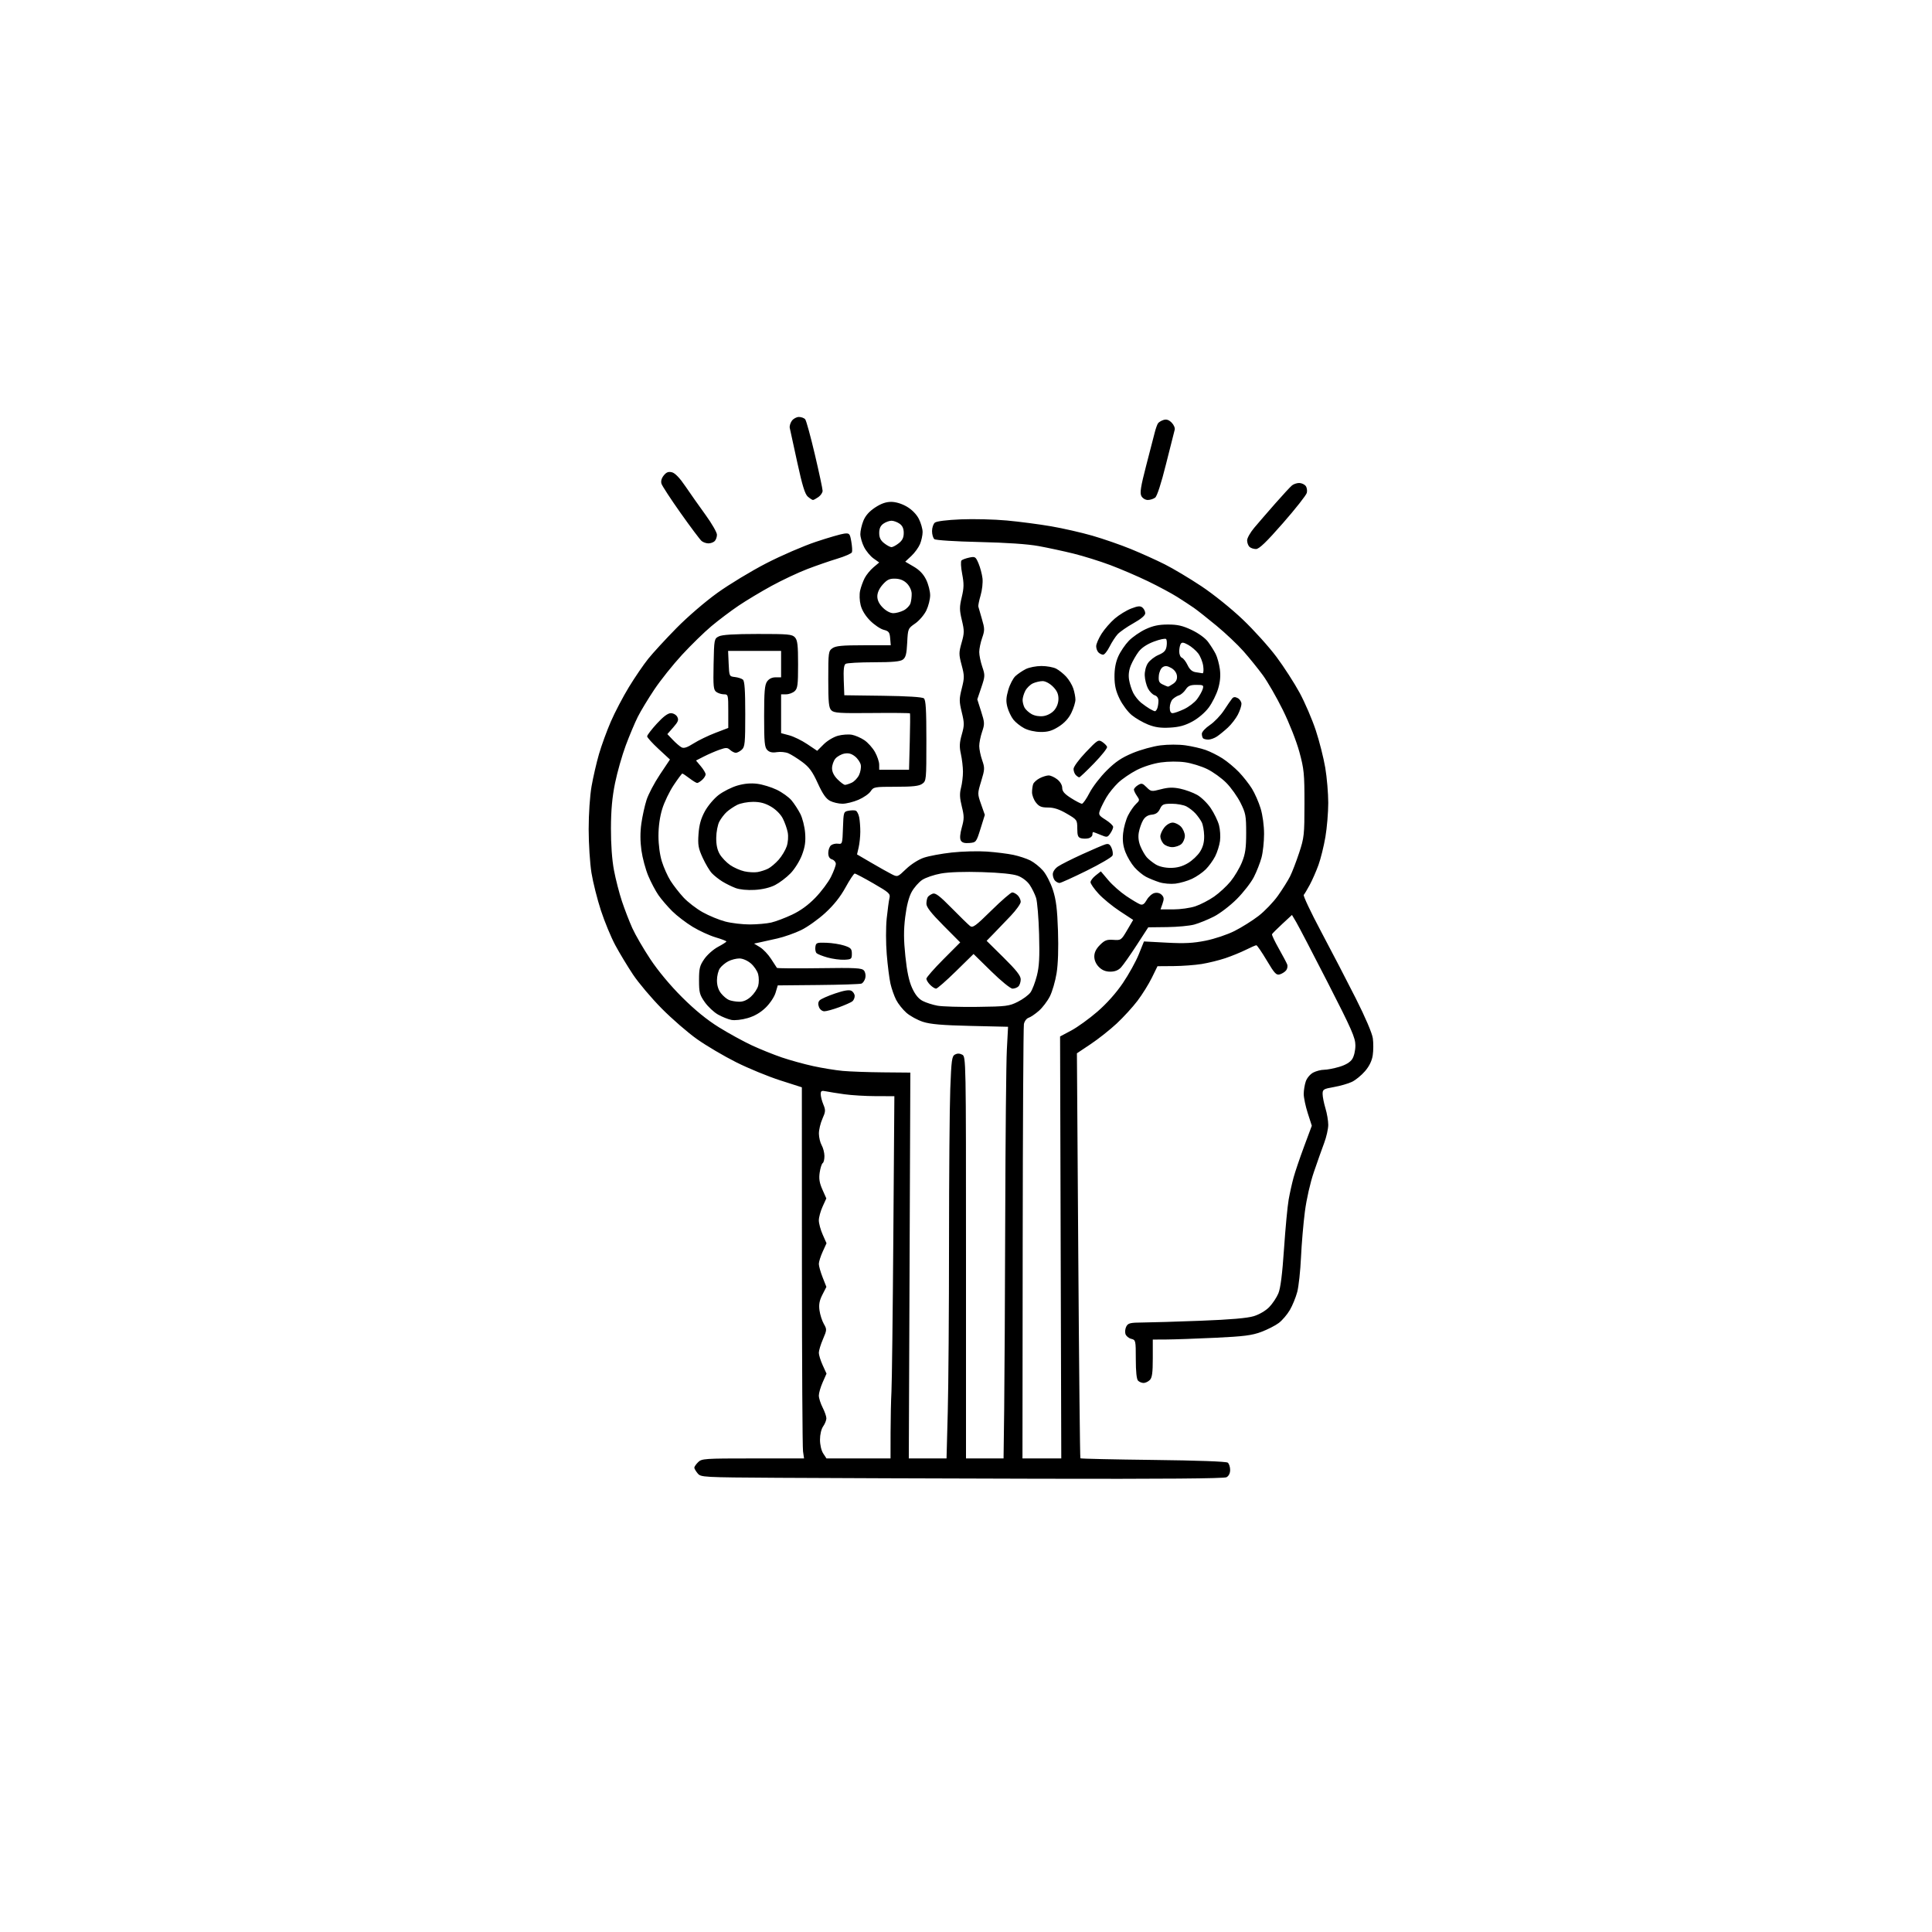 <svg version="1.1" xmlns="http://www.w3.org/2000/svg" xmlns:xlink="http://www.w3.org/1999/xlink" width="1024" height="1024" viewBox="0 0 1024 1024"><path stroke="none" fill="black" fill-rule="evenodd" d="M550.816,783.762C497.292,783.63 435.05,783.408 412.5,783.268C372.117,783.016 371.474,782.98 369.75,780.895C368.788,779.731 368.0,778.378 368.0,777.889C368.0,777.4 368.9,776.1 370.0,775.0C371.902,773.098 373.333,773.0 399.082,773.0L426.163,773.0L425.619,769.25C425.32,767.188 425.059,722.928 425.038,670.896L425.0,576.293L413.484,572.601C407.151,570.571 396.676,566.261 390.207,563.023C383.739,559.785 374.424,554.292 369.508,550.818C364.591,547.343 356.121,540.0 350.685,534.5C345.25,529.0 338.41,520.9 335.485,516.5C332.561,512.1 328.343,505.109 326.113,500.963C323.882,496.818 320.464,488.566 318.518,482.626C316.572,476.685 314.311,467.701 313.494,462.662C312.677,457.623 312.008,447.2 312.007,439.5C312.007,431.397 312.652,421.809 313.539,416.738C314.382,411.919 316.155,404.238 317.479,399.669C318.803,395.1 321.632,387.343 323.766,382.431C325.899,377.519 330.21,369.295 333.345,364.155C336.481,359.014 341.088,352.264 343.585,349.155C346.081,346.045 352.792,338.751 358.497,332.946C364.423,326.917 373.766,318.878 380.288,314.195C386.568,309.686 398.185,302.656 406.103,298.572C414.021,294.488 425.902,289.348 432.505,287.15C439.107,284.951 445.835,283.006 447.455,282.826C450.233,282.519 450.448,282.757 451.201,287.0C451.641,289.475 451.797,292.043 451.548,292.707C451.3,293.37 447.812,294.902 443.798,296.111C439.784,297.32 432.576,299.816 427.781,301.658C422.985,303.499 414.509,307.492 408.945,310.53C403.381,313.569 395.503,318.298 391.439,321.041C387.375,323.783 380.925,328.644 377.106,331.843C373.287,335.042 366.254,341.899 361.479,347.08C356.703,352.261 350.107,360.518 346.822,365.429C343.536,370.341 339.588,376.866 338.048,379.929C336.508,382.993 333.645,389.794 331.685,395.043C329.726,400.292 327.164,409.29 325.992,415.038C324.465,422.531 323.849,429.31 323.815,438.994C323.785,447.504 324.375,455.722 325.409,461.21C326.311,466 328.219,473.425 329.648,477.71C331.077,481.994 333.551,488.398 335.147,491.94C336.742,495.483 341.054,502.908 344.729,508.44C348.863,514.664 355.272,522.346 361.536,528.585C368.365,535.386 374.728,540.57 381.081,544.507C386.261,547.718 394.1,552.018 398.5,554.063C402.9,556.108 410.044,558.988 414.376,560.462C418.708,561.937 426.19,564.003 431.002,565.053C435.814,566.104 442.844,567.249 446.625,567.6C450.406,567.95 460.025,568.296 468.0,568.368L482.5,568.5L482.092,670.75L481.684,773.0L491.682,773.0L501.68,773.0L502.338,748.25C502.7,734.638 502.998,694.475 503.001,659.0C503.004,623.525 503.301,586.715 503.662,577.2C504.246,561.816 504.522,559.791 506.159,558.915C507.391,558.256 508.662,558.284 510.0,559.0C511.981,560.06 512.0,561.094 512.0,666.535L512.0,773.0L521.953,773.0L531.905,773.0L532.241,746.75C532.426,732.312 532.675,686.3 532.794,644.5C532.912,602.7 533.298,563.036 533.651,556.357L534.293,544.214L514.397,543.754C499.478,543.409 493.183,542.871 489.236,541.604C486.341,540.675 482.377,538.514 480.427,536.802C478.477,535.09 476.019,531.998 474.965,529.931C473.91,527.863 472.556,523.996 471.957,521.336C471.357,518.676 470.472,511.683 469.99,505.796C469.496,499.769 469.489,491.468 469.972,486.796C470.444,482.233 471.104,477.375 471.437,476.0C471.993,473.711 471.277,473.057 462.955,468.25C457.956,465.363 453.486,463.0 453.023,463.0C452.56,463.0 450.361,466.316 448.136,470.369C445.406,475.344 441.911,479.737 437.381,483.888C433.69,487.27 427.932,491.364 424.585,492.985C421.238,494.607 415.575,496.598 412.0,497.41C408.425,498.223 404.188,499.165 402.585,499.504L399.67,500.121L402.795,502.021C404.514,503.067 407.157,505.852 408.668,508.211C410.18,510.57 411.58,512.719 411.779,512.988C411.979,513.256 422.151,513.333 434.383,513.159C453.607,512.885 456.8,513.055 457.924,514.408C458.663,515.298 458.963,517.011 458.62,518.377C458.289,519.698 457.374,521.026 456.587,521.328C455.8,521.63 445.499,521.967 433.695,522.077L412.233,522.278L411.06,526.195C410.401,528.392 408.096,531.85 405.812,534.067C403.089,536.709 399.929,538.546 396.285,539.606C393.189,540.506 389.463,540.927 387.666,540.58C385.925,540.243 382.719,538.959 380.542,537.726C378.364,536.492 375.214,533.536 373.542,531.155C370.83,527.298 370.5,526.04 370.5,519.578C370.5,513.259 370.861,511.808 373.313,508.27C374.86,506.038 378.122,503.152 380.563,501.857C383.003,500.563 384.999,499.278 384.999,499.002C384.998,498.726 382.41,497.736 379.249,496.802C376.087,495.869 370.633,493.366 367.13,491.242C363.626,489.117 358.746,485.381 356.287,482.94C353.827,480.498 350.555,476.69 349.015,474.477C347.476,472.265 345.039,467.657 343.6,464.237C342.16,460.817 340.525,454.73 339.966,450.712C339.288,445.836 339.279,441.082 339.939,436.427C340.484,432.589 341.72,426.986 342.687,423.975C343.655,420.964 346.841,414.913 349.768,410.529L355.09,402.559L349.045,396.965C345.72,393.888 343.0,390.874 343.0,390.266C343.0,389.658 345.295,386.65 348.1,383.581C351.539,379.818 353.971,378 355.565,378C356.887,378 358.39,378.861 358.975,379.953C359.831,381.553 359.449,382.558 356.867,385.499L353.713,389.091L356.606,392.132C358.198,393.804 360.265,395.587 361.201,396.095C362.449,396.772 364.152,396.226 367.597,394.041C370.179,392.403 375.376,389.885 379.146,388.444L386.0,385.825L386.0,376.913C386.0,368.269 385.93,368.0 383.691,368.0C382.421,368.0 380.607,367.433 379.66,366.741C378.153,365.639 377.974,363.805 378.219,352.019C378.495,338.786 378.543,338.534 381.0,337.293C382.736,336.416 389.031,336.025 401.595,336.015C417.866,336.001 419.857,336.184 421.345,337.829C422.699,339.325 423.0,341.931 423.0,352.174C423,363.029 422.757,364.91 421.171,366.345C420.165,367.255 418.14,368.0 416.671,368.0L414.0,368.0L414.0,378.293L414.0,388.585L418.324,389.742C420.702,390.378 425.004,392.484 427.884,394.422L433.121,397.946L436.553,394.513C438.469,392.598 441.827,390.585 444.152,389.959C446.444,389.342 449.772,389.11 451.547,389.443C453.323,389.776 456.282,391.064 458.123,392.304C459.964,393.544 462.481,396.346 463.718,398.53C464.955,400.713 465.975,403.738 465.984,405.25L466.0,408.0L473.906,408.0L481.812,408L482.192,393.25C482.401,385.137 482.453,378.323 482.309,378.107C482.165,377.89 473.094,377.803 462.151,377.913C444.929,378.086 442.037,377.894 440.628,376.485C439.27,375.127 439.0,372.391 439.0,359.985C439.0,345.751 439.095,345.047 441.223,343.557C442.983,342.323 446.424,342 457.783,342.0L472.121,342.0L471.81,338.308C471.542,335.113 471.078,334.507 468.37,333.81C466.649,333.367 463.44,331.205 461.239,329.004C458.697,326.461 456.848,323.453 456.168,320.751C455.546,318.281 455.43,315.034 455.89,313.0C456.326,311.075 457.413,308.091 458.305,306.369C459.198,304.647 461.293,302.09 462.962,300.686L465.995,298.133L462.975,295.982C461.314,294.799 459.065,292.087 457.977,289.956C456.89,287.824 456,284.721 456.0,283.06C456,281.399 456.718,278.245 457.596,276.051C458.679,273.346 460.667,271.084 463.768,269.03C466.943,266.927 469.564,266 472.334,266C474.804,266.0 477.977,266.969 480.664,268.543C483.343,270.113 485.768,272.585 487.002,275.003C488.101,277.158 489.0,280.303 489.0,281.992C489.0,283.682 488.378,286.552 487.618,288.371C486.859,290.189 484.789,293.031 483.019,294.685L479.8,297.693L484.304,300.332C487.392,302.142 489.467,304.332 490.904,307.302C492.057,309.683 493.0,313.372 493.0,315.5C493.0,317.628 492.084,321.26 490.965,323.573C489.845,325.885 487.193,328.98 485.071,330.451C481.251,333.098 481.209,333.2 480.832,340.661C480.529,346.651 480.058,348.484 478.534,349.598C477.116,350.635 473.09,351.004 463.059,351.015C455.601,351.024 448.917,351.4 448.205,351.852C447.28,352.439 446.994,354.932 447.205,360.587L447.5,368.5L467.923,368.771C480.928,368.944 488.828,369.443 489.673,370.144C490.7,370.996 491.0,376.07 491.0,392.566C491,413.464 490.956,413.917 488.777,415.443C487.072,416.638 483.821,417.0 474.801,417.0C463.5,417.0 462.985,417.093 461.475,419.397C460.611,420.716 457.705,422.741 455.017,423.897C452.329,425.054 448.503,426 446.515,426C444.527,426 441.577,425.315 439.958,424.478C437.805,423.365 436.056,420.858 433.438,415.131C430.591,408.902 428.906,406.599 425.181,403.844C422.606,401.941 419.293,399.87 417.817,399.244C416.341,398.617 413.607,398.352 411.741,398.655C409.338,399.045 407.86,398.717 406.674,397.531C405.246,396.104 405.0,393.472 405.0,379.651C405.0,366.602 405.303,363.012 406.557,361.223C407.566,359.782 409.149,359.0 411.057,359.0L414.0,359.0L414.0,352.0L414.0,345.0L399.954,345.0L385.909,345L386.204,351.75C386.497,358.431 386.531,358.503 389.5,358.838C391.15,359.025 393.062,359.642 393.75,360.211C394.662,360.965 395.0,365.908 395.0,378.467C395.0,393.882 394.808,395.864 393.171,397.345C392.165,398.255 390.738,399 390.0,399C389.262,399 387.906,398.32 386.987,397.488C385.524,396.164 384.82,396.152 381.311,397.39C379.108,398.168 375.414,399.768 373.103,400.948L368.9,403.092L371.45,406.123C372.852,407.79 374.0,409.724 374.0,410.422C374.0,411.119 373.177,412.435 372.171,413.345C371.165,414.255 369.97,415 369.516,415.0C369.061,415 367.214,413.875 365.411,412.5C363.608,411.125 361.916,410.0 361.649,410.0C361.383,410.0 359.332,412.745 357.092,416.1C354.852,419.455 352.114,425.128 351.009,428.705C349.724,432.866 349,438.024 349.0,443.016C349.0,447.766 349.713,453.107 350.823,456.661C351.825,459.872 353.888,464.464 355.407,466.864C356.926,469.264 360.007,473.223 362.254,475.66C364.501,478.098 369.078,481.623 372.424,483.495C375.771,485.366 381.189,487.596 384.465,488.449C387.74,489.302 393.588,489.989 397.46,489.976C401.332,489.962 406.419,489.508 408.765,488.967C411.111,488.426 416.061,486.559 419.765,484.818C424.274,482.698 428.378,479.713 432.182,475.783C435.308,472.554 439.02,467.594 440.432,464.76C441.845,461.926 443.0,458.826 443.0,457.871C443.0,456.916 442.1,455.849 441.0,455.5C439.625,455.064 439.0,453.987 439.0,452.055C439.0,450.509 439.648,448.707 440.44,448.049C441.233,447.392 442.92,446.999 444.19,447.177C446.432,447.49 446.509,447.244 446.787,438.859C447.069,430.399 447.13,430.208 449.724,429.712C451.181,429.434 452.914,429.413 453.574,429.667C454.235,429.92 455.051,431.505 455.388,433.189C455.725,434.873 455.989,438.331 455.976,440.875C455.963,443.419 455.568,447.156 455.097,449.179L454.243,452.858L461.871,457.317C466.067,459.77 470.902,462.482 472.616,463.345C475.722,464.908 475.749,464.898 480.241,460.593C482.845,458.099 486.81,455.57 489.625,454.608C492.306,453.693 499.0,452.45 504.5,451.846C510.0,451.243 518.37,451.02 523.1,451.353C527.831,451.685 534.131,452.472 537.1,453.102C540.07,453.731 544.118,455.064 546.095,456.064C548.072,457.064 551.089,459.476 552.799,461.424C554.523,463.388 556.878,467.982 558.083,471.733C559.763,476.962 560.37,481.868 560.754,493.321C561.07,502.719 560.799,510.951 560.014,515.821C559.334,520.044 557.731,525.566 556.453,528.09C555.174,530.615 552.554,534.062 550.63,535.752C548.706,537.441 546.252,539.103 545.176,539.444C544.091,539.789 542.986,541.274 542.694,542.782C542.404,544.277 542.113,596.688 542.048,659.25L541.93,773.0L552.215,773L562.5,773L562.181,661.176L561.863,549.352L567.799,546.188C571.064,544.448 577.274,539.964 581.599,536.225C586.563,531.933 591.555,526.339 595.136,521.055C598.256,516.451 602.05,509.602 603.566,505.835L606.324,498.986L618.42,499.632C627.844,500.136 632.393,499.904 639.009,498.581C643.756,497.632 650.506,495.369 654.319,493.447C658.069,491.557 663.798,487.964 667.049,485.462C670.301,482.96 674.94,478.12 677.359,474.707C679.777,471.293 682.659,466.7 683.763,464.5C684.866,462.3 687.033,456.675 688.577,452.0C691.22,443.997 691.384,442.478 691.394,426.0C691.403,410.048 691.163,407.616 688.681,398.5C687.127,392.793 683.368,383.257 679.925,376.287C676.607,369.569 671.814,361.244 669.274,357.787C666.733,354.329 662.145,348.656 659.078,345.181C656.01,341.705 649.59,335.63 644.812,331.681C640.033,327.731 634.633,323.463 632.812,322.196C630.99,320.929 627.025,318.328 624.0,316.417C620.975,314.505 614.0,310.764 608.5,308.103C603.0,305.442 594.0,301.577 588.5,299.514C583.0,297.451 574.225,294.71 569.0,293.421C563.775,292.133 555.45,290.338 550.5,289.432C544.721,288.375 533.448,287.604 519.0,287.277C506.214,286.988 495.96,286.334 495.25,285.762C494.562,285.208 494.0,283.29 494.0,281.5C494,279.71 494.665,277.693 495.479,277.018C496.382,276.268 501.736,275.589 509.229,275.273C515.978,274.988 526.957,275.258 533.626,275.873C540.295,276.488 550.87,277.873 557.126,278.95C563.382,280.027 573.225,282.271 579.0,283.935C584.775,285.6 593.945,288.779 599.378,290.999C604.812,293.219 612.912,296.875 617.378,299.124C621.845,301.372 630.577,306.589 636.782,310.717C643.203,314.988 652.649,322.591 658.706,328.361C664.559,333.938 672.596,342.854 676.565,348.176C680.535,353.497 686.065,362.071 688.854,367.229C691.642,372.387 695.479,381.308 697.38,387.053C699.28,392.799 701.547,401.742 702.418,406.926C703.288,412.111 704,420.489 704.0,425.545C704.0,430.601 703.32,438.734 702.488,443.619C701.656,448.504 699.996,455.2 698.799,458.5C697.601,461.8 695.526,466.525 694.187,469.0C692.848,471.475 691.422,473.864 691.018,474.308C690.614,474.753 694.761,483.528 700.233,493.808C705.704,504.089 713.969,520.002 718.599,529.17C723.682,539.238 727.261,547.623 727.633,550.342C727.973,552.818 727.95,556.845 727.584,559.291C727.138,562.26 725.779,565.066 723.491,567.739C721.607,569.94 718.472,572.497 716.523,573.422C714.574,574.347 710.284,575.578 706.99,576.159C701.442,577.136 701.001,577.409 701.011,579.857C701.017,581.311 701.692,584.709 702.511,587.409C703.33,590.109 704.0,594.058 704.0,596.184C704.0,598.31 703.031,602.626 701.846,605.775C700.662,608.924 698.207,615.857 696.39,621.182C694.442,626.895 692.485,635.502 691.616,642.182C690.806,648.407 689.875,659.35 689.548,666.5C689.22,673.65 688.327,681.869 687.563,684.764C686.799,687.659 685.032,691.976 683.636,694.358C682.241,696.739 679.614,699.813 677.8,701.189C675.985,702.565 671.8,704.701 668.5,705.936C663.543,707.79 659.285,708.332 644.0,709.052C633.825,709.531 622.237,709.94 618.25,709.961L611.0,710.0L611.0,719.929C611.0,727.621 610.646,730.211 609.429,731.429C608.564,732.293 607.079,733.0 606.129,733.0C605.178,733.0 603.86,732.46 603.2,731.8C602.424,731.024 602.0,727.002 602.0,720.408C602.0,710.446 601.945,710.203 599.567,709.606C598.228,709.27 596.853,708.113 596.511,707.035C596.169,705.958 596.38,704.159 596.98,703.038C597.928,701.265 599.075,700.994 605.785,700.95C610.028,700.923 623.85,700.505 636.5,700.021C652.138,699.423 661.109,698.647 664.527,697.598C667.463,696.697 670.874,694.691 672.727,692.777C674.471,690.975 676.648,687.703 677.564,685.507C678.708,682.766 679.648,675.333 680.561,661.81C681.294,650.973 682.397,639.27 683.014,635.803C683.631,632.336 684.816,627.025 685.649,624.0C686.482,620.975 688.99,613.586 691.224,607.581L695.285,596.662L693.142,590.01C691.964,586.351 691.0,581.77 691.0,579.828C691.0,577.887 691.499,574.868 692.108,573.119C692.728,571.34 694.469,569.292 696.059,568.47C697.622,567.661 700.191,567.0 701.769,567.0C703.346,567.0 706.97,566.307 709.821,565.46C713.205,564.455 715.593,563.025 716.695,561.342C717.672,559.851 718.385,556.794 718.385,554.092C718.385,550.045 716.434,545.608 703.819,520.96C695.808,505.307 688.244,490.8 687.011,488.721L684.769,484.943L679.634,489.702C676.81,492.32 674.361,494.775 674.191,495.157C674.021,495.54 675.62,498.924 677.743,502.677C679.867,506.43 681.887,510.244 682.233,511.153C682.579,512.062 682.331,513.479 681.681,514.302C681.032,515.125 679.528,516.086 678.341,516.438C676.473,516.991 675.536,515.992 671.4,509.039C668.77,504.617 666.291,501 665.891,501.0C665.492,501.0 662.99,502.087 660.332,503.415C657.674,504.744 652.771,506.746 649.435,507.864C646.099,508.982 640.474,510.367 636.935,510.941C633.396,511.515 626.675,512.012 622.0,512.046L613.5,512.108L610.5,518.234C608.85,521.604 605.43,527.092 602.901,530.43C600.372,533.769 595.403,539.2 591.859,542.5C588.316,545.8 582.124,550.698 578.101,553.385L570.786,558.271L571.512,665.385C571.912,724.298 572.416,772.693 572.632,772.929C572.848,773.165 590.232,773.555 611.263,773.796C634.726,774.064 649.983,774.622 650.75,775.239C651.438,775.792 652.0,777.524 652.0,779.087C652.0,780.874 651.282,782.314 650.066,782.965C648.762,783.663 616.433,783.922 550.816,783.762zM455.023,773.0L472.0,773.0L472.023,759.25C472.036,751.688 472.247,741.9 472.493,737.5C472.739,733.1 473.186,696.087 473.486,655.25L474.032,581.0L464.266,580.98C458.895,580.969 451.35,580.518 447.5,579.976C443.65,579.435 439.262,578.733 437.75,578.417C435.436,577.932 435.0,578.176 435.0,579.953C435.0,581.114 435.628,583.568 436.396,585.406C437.644,588.393 437.591,589.198 435.896,592.983C434.853,595.312 434.016,598.857 434.035,600.859C434.055,602.862 434.714,605.625 435.5,607.0C436.286,608.375 436.945,610.936 436.965,612.691C436.984,614.446 436.576,616.144 436.058,616.464C435.54,616.785 434.821,619.01 434.461,621.411C433.965,624.718 434.31,626.913 435.887,630.478L437.968,635.181L435.984,639.536C434.893,641.931 434.0,645.208 434.0,646.818C434.0,648.428 434.916,651.817 436.036,654.349L438.072,658.951L436.036,663.421C434.916,665.879 434.0,668.798 434.0,669.908C434.0,671.018 434.9,674.21 436.001,677.002L438.001,682.077L435.889,686.217C434.314,689.304 433.922,691.418 434.349,694.528C434.663,696.822 435.697,700.052 436.646,701.705C438.305,704.596 438.287,704.905 436.185,709.791C434.983,712.585 434.0,715.825 434.0,716.99C434.0,718.156 434.916,721.121 436.036,723.579L438.072,728.049L436.036,732.651C434.916,735.183 434.0,738.34 434.0,739.667C434.0,740.994 434.9,743.844 436.0,746.0C437.1,748.156 438.0,750.738 438.0,751.738C438.0,752.737 437.238,754.642 436.308,755.971C435.302,757.407 434.615,760.29 434.615,763.076C434.615,765.821 435.326,768.849 436.331,770.382L438.046,773.0L455.023,773.0zM436.93,536.0C435.786,536.0 434.565,535.041 434.067,533.75C433.49,532.254 433.612,531.065 434.431,530.204C435.109,529.491 438.777,527.854 442.582,526.566C447.368,524.946 450.039,524.509 451.25,525.147C452.212,525.655 453.0,526.899 453.0,527.913C453.0,528.926 452.438,530.2 451.75,530.745C451.062,531.289 447.896,532.694 444.712,533.867C441.529,535.04 438.027,536.0 436.93,536.0zM518.0,533.667C533.342,533.473 534.847,533.284 539.448,530.979C542.169,529.616 545.197,527.375 546.176,526.0C547.155,524.625 548.679,520.638 549.564,517.14C550.817,512.182 551.076,507.335 550.739,495.14C550.501,486.538 549.782,477.872 549.142,475.882C548.503,473.893 546.971,470.783 545.74,468.972C544.426,467.041 541.846,465.065 539.5,464.192C536.9,463.225 530.25,462.541 520.5,462.237C511.102,461.944 502.986,462.219 498.768,462.972C495.065,463.634 490.565,465.166 488.768,466.376C486.971,467.587 484.467,470.449 483.203,472.737C481.71,475.442 480.513,480.099 479.78,486.051C478.925,492.997 478.945,498.013 479.867,506.851C480.711,514.949 481.803,520.074 483.452,523.677C485.076,527.224 486.846,529.386 489.065,530.534C490.848,531.455 494.375,532.584 496.903,533.042C499.431,533.501 508.925,533.782 518.0,533.667zM391.734,530.937C393.921,530.979 395.951,530.11 398.003,528.25C399.672,526.737 401.405,524.15 401.855,522.5C402.304,520.85 402.292,518.075 401.829,516.333C401.365,514.591 399.604,512.004 397.916,510.583C396.122,509.073 393.611,508.0 391.874,508.0C390.239,508.0 387.6,508.672 386.011,509.494C384.422,510.316 382.419,511.991 381.561,513.217C380.702,514.442 380.0,517.309 380.0,519.588C380.0,522.305 380.735,524.665 382.138,526.448C383.314,527.943 385.227,529.551 386.388,530.02C387.55,530.489 389.955,530.902 391.734,530.937zM496.135,524.0C495.511,524.0 494.1,523.1 493.0,522.0C491.9,520.9 491.0,519.435 491.0,518.745C491.0,518.055 495.034,513.443 499.965,508.495L508.93,499.5L499.965,490.481C493.472,483.949 491.004,480.778 491.015,478.981C491.024,477.617 491.361,476.017 491.765,475.427C492.169,474.837 493.336,474.045 494.358,473.667C495.797,473.135 498.054,474.849 504.358,481.26C508.836,485.814 513.243,490.112 514.152,490.811C515.584,491.913 517.085,490.818 525.484,482.541C530.809,477.293 535.771,473.0 536.511,473.0C537.252,473.0 538.564,473.707 539.429,474.571C540.293,475.436 541.0,476.97 541.0,477.98C541.0,478.991 538.638,482.314 535.75,485.365C532.862,488.416 528.798,492.654 526.717,494.782L522.934,498.652L531.966,507.576C538.647,514.176 540.999,517.164 540.999,519.05C541,520.452 540.46,522.14 539.8,522.8C539.14,523.46 537.729,524.0 536.665,524.0C535.573,524.0 530.655,520.003 525.365,514.816L516.0,505.632L506.635,514.816C501.484,519.867 496.759,524.0 496.135,524.0zM588.49,515.0C586.021,515.0 584.147,514.238 582.455,512.545C580.897,510.988 580.0,508.95 580.0,506.969C580.0,504.833 580.948,502.898 583,500.847C585.514,498.332 586.663,497.895 590.108,498.144C594.124,498.434 594.291,498.316 597.408,493.006L600.599,487.571L593.55,482.949C589.672,480.407 584.587,476.238 582.25,473.686C579.913,471.133 578.0,468.392 578.0,467.595C578.0,466.798 579.232,465.176 580.738,463.992L583.475,461.838L587.408,466.498C589.571,469.06 593.851,472.844 596.92,474.906C599.989,476.969 603.311,478.953 604.303,479.317C605.634,479.805 606.55,479.188 607.803,476.961C608.736,475.302 610.551,473.673 611.835,473.342C613.292,472.967 614.749,473.32 615.713,474.284C616.954,475.525 617.045,476.431 616.18,478.914L615.104,482.0L621.874,482.0C625.597,482.0 630.861,481.257 633.572,480.348C636.282,479.44 640.75,477.131 643.5,475.218C646.25,473.304 650.194,469.66 652.264,467.119C654.335,464.579 657.033,460.025 658.261,457.0C660.053,452.583 660.493,449.531 660.496,441.5C660.5,432.385 660.235,430.969 657.5,425.5C655.85,422.2 652.469,417.448 649.987,414.94C647.505,412.431 642.946,409.142 639.856,407.63C636.766,406.119 631.484,404.492 628.117,404.017C624.483,403.503 619.255,403.539 615.248,404.106C611.269,404.669 606.038,406.323 602.5,408.138C599.2,409.831 594.776,412.855 592.668,414.858C590.56,416.861 587.775,420.3 586.48,422.5C585.184,424.7 583.656,427.739 583.085,429.252C582.12,431.812 582.327,432.181 586.024,434.515C588.211,435.896 590.0,437.594 590.0,438.29C590.0,438.986 589.302,440.552 588.449,441.77C586.972,443.878 586.727,443.913 583.327,442.492C581.363,441.671 579.586,441.0 579.378,441.0C579.17,441.0 579.0,441.623 579.0,442.383C579.0,443.144 578.1,444.002 577,444.29C575.9,444.577 574.1,444.577 573,444.29C571.367,443.863 570.996,442.916 570.98,439.133C570.961,434.574 570.872,434.448 565.401,431.25C561.439,428.934 558.591,428.0 555.493,428.0C551.987,428.0 550.744,427.49 549.073,425.365C547.933,423.916 547.0,421.478 547.0,419.947C547.0,418.416 547.28,416.435 547.621,415.545C547.963,414.654 549.515,413.268 551.072,412.463C552.628,411.658 554.762,411.0 555.815,411.0C556.869,411.0 558.916,411.933 560.365,413.073C561.93,414.304 563.0,416.139 563.0,417.595C563.0,419.423 564.19,420.799 567.696,423.022C570.278,424.66 572.866,425.999 573.446,425.998C574.026,425.996 575.831,423.409 577.458,420.248C579.084,417.086 583.179,411.758 586.557,408.406C591.254,403.746 594.497,401.563 600.344,399.129C604.549,397.379 611.173,395.547 615.063,395.058C619.149,394.545 624.755,394.541 628.339,395.049C631.75,395.532 636.538,396.631 638.978,397.492C641.418,398.353 645.459,400.372 647.957,401.978C650.456,403.584 654.361,406.834 656.635,409.199C658.909,411.565 662.021,415.521 663.55,417.991C665.078,420.461 667.152,425.186 668.157,428.491C669.234,432.031 669.983,437.582 669.98,442.0C669.978,446.125 669.374,451.75 668.639,454.5C667.903,457.25 666.084,461.895 664.597,464.822C663.11,467.749 659.022,473.015 655.513,476.524C651.973,480.064 646.533,484.217 643.291,485.853C640.078,487.475 635.436,489.356 632.975,490.034C630.514,490.711 624.022,491.318 618.548,491.383L608.597,491.5L602.426,501.0C599.033,506.225 595.315,511.512 594.164,512.75C592.746,514.275 590.917,515.0 588.49,515.0zM447.5,508.684C445.3,508.785 441.304,508.254 438.621,507.504C435.937,506.755 433.311,505.711 432.786,505.186C432.261,504.661 431.981,503.166 432.165,501.865C432.475,499.679 432.915,499.514 438.0,499.684C441.025,499.785 445.3,500.462 447.5,501.188C450.983,502.338 451.5,502.896 451.5,505.504C451.5,508.302 451.236,508.512 447.5,508.684zM400.0,471.667C396.083,471.889 392.062,471.497 389.882,470.681C387.893,469.936 384.735,468.381 382.865,467.226C380.996,466.07 378.487,464.083 377.291,462.809C376.094,461.536 373.908,457.856 372.432,454.632C370.12,449.583 369.815,447.835 370.23,442.035C370.578,437.161 371.505,433.842 373.585,430.021C375.182,427.086 378.432,423.235 380.902,421.348C383.347,419.482 387.805,417.24 390.81,416.367C394.502,415.294 397.932,414.989 401.387,415.429C404.199,415.786 408.842,417.209 411.704,418.59C414.566,419.972 418.075,422.489 419.502,424.185C420.928,425.88 423.034,429.106 424.181,431.354C425.327,433.602 426.476,438.154 426.732,441.471C427.087,446.055 426.685,448.86 425.056,453.174C423.858,456.345 421.186,460.628 418.998,462.883C416.844,465.102 413.151,467.903 410.791,469.108C408.085,470.49 404.099,471.435 400.0,471.667zM623.0,468.348C620.502,468.648 616.72,468.321 614.5,467.613C612.3,466.911 609.104,465.608 607.398,464.719C605.693,463.83 602.935,461.551 601.271,459.656C599.607,457.761 597.453,454.134 596.484,451.597C595.229,448.311 594.881,445.439 595.276,441.619C595.58,438.669 596.768,434.415 597.915,432.166C599.063,429.917 600.95,427.193 602.11,426.112C604.084,424.273 604.116,424.003 602.609,421.852C601.724,420.589 601.0,419.088 601.0,418.518C601.0,417.948 601.961,416.881 603.135,416.148C605.025,414.968 605.548,415.093 607.699,417.244C610.051,419.597 610.292,419.631 615.314,418.323C619.243,417.3 621.712,417.225 625.5,418.014C628.25,418.586 632.3,420.065 634.5,421.299C636.7,422.534 639.956,425.713 641.736,428.364C643.516,431.016 645.475,435.051 646.089,437.332C646.704,439.613 646.943,443.398 646.622,445.743C646.3,448.088 645.146,451.753 644.057,453.888C642.968,456.022 640.721,459.126 639.062,460.784C637.404,462.442 634.124,464.7 631.774,465.802C629.423,466.904 625.475,468.05 623.0,468.348zM561.573,468.0C560.928,468.0 559.86,467.46 559.2,466.8C558.54,466.14 558.0,464.596 558.0,463.368C558.0,462.055 559.132,460.365 560.75,459.261C562.263,458.23 568.0,455.334 573.5,452.826C579.0,450.319 584.509,447.953 585.742,447.569C587.521,447.015 588.219,447.387 589.123,449.371C589.75,450.747 589.991,452.582 589.658,453.448C589.326,454.315 583.134,457.944 575.9,461.512C568.665,465.08 562.218,468.0 561.573,468.0zM401.5,462.217C403.15,461.941 405.671,461.127 407.102,460.408C408.532,459.69 411.072,457.543 412.746,455.637C414.419,453.731 416.33,450.529 416.993,448.521C417.687,446.418 417.909,443.327 417.516,441.231C417.14,439.23 415.971,435.904 414.918,433.84C413.768,431.586 411.27,429.07 408.664,427.543C405.518,425.699 402.891,425.0 399.112,425.0C396.246,425.0 392.461,425.728 390.7,426.617C388.94,427.506 386.445,429.194 385.155,430.367C383.865,431.54 382.106,433.85 381.246,435.5C380.386,437.15 379.653,440.975 379.618,444.0C379.574,447.762 380.171,450.534 381.506,452.773C382.58,454.573 385.043,457.144 386.981,458.487C388.919,459.83 392.303,461.331 394.502,461.824C396.701,462.317 399.85,462.494 401.5,462.217zM620.412,459.996C623.848,459.999 626.602,459.251 629.575,457.509C631.913,456.139 634.84,453.376 636.08,451.37C637.671,448.797 638.302,446.302 638.225,442.903C638.165,440.253 637.583,437.053 636.933,435.792C636.282,434.531 634.794,432.445 633.625,431.155C632.456,429.865 630.285,428.178 628.8,427.405C627.314,426.632 623.852,426.0 621.104,426.0C616.64,426.0 615.97,426.292 614.798,428.75C613.858,430.72 612.619,431.585 610.429,431.799C608.346,432.004 606.877,432.959 605.815,434.799C604.959,436.285 603.959,439.164 603.594,441.197C603.153,443.647 603.46,446.166 604.503,448.661C605.368,450.732 606.847,453.295 607.788,454.357C608.73,455.418 610.85,457.12 612.5,458.139C614.351,459.283 617.381,459.994 620.412,459.996zM621.326,449.0C619.667,449.0 617.565,448.177 616.655,447.171C615.745,446.165 615.0,444.426 615.0,443.306C615.0,442.186 615.933,440.084 617.073,438.635C618.278,437.102 620.144,436.0 621.534,436.0C622.847,436.0 624.84,436.985 625.961,438.189C627.082,439.392 628.0,441.573 628.0,443.034C628.0,444.495 627.177,446.435 626.171,447.345C625.165,448.255 622.985,449.0 621.326,449.0zM513.793,446.806C511.23,447.021 509.89,446.627 509.24,445.464C508.642,444.395 508.831,441.975 509.779,438.568C511.061,433.963 511.061,432.598 509.776,427.439C508.658,422.948 508.56,420.606 509.363,417.529C509.941,415.313 510.404,411.475 510.391,409.0C510.379,406.525 509.884,402.311 509.292,399.635C508.434,395.759 508.53,393.663 509.762,389.332C511.159,384.422 511.158,383.274 509.754,377.494C508.347,371.697 508.348,370.505 509.765,364.88C511.197,359.197 511.19,358.144 509.689,352.511C508.173,346.821 508.172,345.922 509.672,340.646C511.135,335.504 511.149,334.322 509.808,328.719C508.506,323.281 508.499,321.746 509.75,316.5C510.926,311.571 510.964,309.371 509.967,304.174C509.277,300.58 509.13,297.494 509.626,297.029C510.107,296.579 511.97,295.901 513.766,295.522C516.839,294.875 517.129,295.061 518.652,298.667C519.543,300.775 520.483,304.312 520.741,306.527C520.999,308.742 520.554,312.792 519.752,315.527C518.95,318.262 518.404,320.95 518.539,321.5C518.673,322.05 519.528,325.021 520.438,328.101C521.94,333.186 521.951,334.108 520.561,338.101C519.718,340.521 519.023,343.882 519.015,345.572C519.007,347.261 519.727,350.776 520.615,353.382C522.153,357.897 522.129,358.417 520.106,364.405L517.984,370.689L520.016,377.05C521.907,382.971 521.943,383.72 520.524,387.884C519.686,390.344 519.007,393.739 519.015,395.428C519.023,397.118 519.72,400.484 520.564,402.908C521.993,407.012 521.959,407.776 520.069,413.998C518.043,420.669 518.043,420.691 520.012,426.293L521.984,431.906L519.705,439.203C517.461,446.385 517.368,446.505 513.793,446.806zM447.876,416.0C448.442,416.0 450.025,415.49 451.392,414.867C452.76,414.244 454.515,412.422 455.291,410.818C456.068,409.214 456.491,406.788 456.231,405.428C455.971,404.068 454.582,402.03 453.145,400.899C451.264,399.42 449.686,399.007 447.516,399.425C445.857,399.744 443.712,400.955 442.75,402.114C441.788,403.273 441.0,405.556 441.0,407.188C441.0,409.133 442.006,411.16 443.923,413.077C445.531,414.685 447.31,416.0 447.876,416.0zM572.031,412.0C571.684,412.0 570.86,411.46 570.2,410.8C569.54,410.14 569.001,408.678 569.003,407.55C569.004,406.395 571.856,402.509 575.534,398.649C581.702,392.175 582.181,391.876 584.226,393.234C585.416,394.025 586.567,395.202 586.784,395.851C587,396.5 583.911,400.399 579.919,404.515C575.928,408.632 572.378,412.0 572.031,412.0zM640.444,392.0C639.283,392.0 638.033,391.7 637.667,391.333C637.3,390.967 637.0,389.871 637.0,388.899C637.0,387.927 638.913,385.853 641.25,384.291C643.587,382.728 646.961,379.21 648.746,376.474C650.531,373.739 652.465,370.933 653.044,370.241C653.812,369.321 654.623,369.263 656.048,370.026C657.122,370.6 658.0,371.972 658.0,373.075C658.0,374.178 657.139,376.749 656.088,378.79C655.036,380.83 652.673,383.894 650.838,385.599C649.002,387.303 646.387,389.441 645.027,390.349C643.668,391.257 641.605,392.0 640.444,392.0zM551.554,387.956C548.564,387.93 545.005,387.122 542.84,385.978C540.827,384.915 538.241,382.851 537.094,381.392C535.946,379.933 534.531,376.972 533.949,374.812C533.129,371.764 533.233,369.711 534.415,365.646C535.252,362.765 536.964,359.468 538.219,358.321C539.473,357.173 541.94,355.506 543.7,354.617C545.461,353.728 549.195,353.0 552.0,353.0C554.805,353.0 558.314,353.635 559.8,354.411C561.285,355.187 563.676,357.099 565.114,358.661C566.552,360.222 568.239,363.03 568.864,364.899C569.489,366.769 570.0,369.439 570.0,370.833C570.0,372.228 569.035,375.362 567.856,377.798C566.431,380.742 564.186,383.195 561.16,385.113C557.645,387.343 555.457,387.99 551.554,387.956zM620.1,385.654C615.192,385.926 612.218,385.51 608.5,384.031C605.75,382.937 601.841,380.674 599.814,379.001C597.786,377.328 594.917,373.486 593.438,370.463C591.424,366.345 590.737,363.403 590.702,358.733C590.671,354.525 591.323,351.002 592.71,347.89C593.84,345.354 596.36,341.636 598.312,339.626C600.263,337.617 604.253,334.859 607.18,333.496C611.112,331.666 614.195,331.017 619.0,331.011C624.107,331.004 626.812,331.622 631.62,333.897C635.198,335.59 638.783,338.185 640.252,340.146C641.633,341.991 643.467,344.892 644.327,346.594C645.186,348.295 646.189,351.946 646.556,354.707C647.012,358.145 646.714,361.424 645.611,365.113C644.725,368.076 642.502,372.525 640.671,375.0C638.72,377.636 635.137,380.699 632.02,382.394C628.064,384.546 625.006,385.382 620.1,385.654zM553.0,379.543C555.093,379.259 557.404,378.027 558.75,376.478C560.167,374.847 561.0,372.585 561.0,370.367C561.0,367.809 560.201,366.047 558.077,363.923C556.387,362.233 554.087,361.0 552.624,361.0C551.233,361.0 548.914,361.538 547.472,362.195C546.03,362.852 544.209,364.629 543.425,366.145C542.641,367.661 542.0,369.853 542.0,371.016C542.0,372.18 542.461,373.993 543.025,375.047C543.589,376.1 545.276,377.65 546.775,378.491C548.419,379.412 550.889,379.83 553.0,379.543zM621.511,378.0C622.342,378.0 625.065,377.04 627.563,375.866C630.06,374.692 633.153,372.329 634.436,370.616C635.718,368.902 637.075,366.488 637.451,365.25C638.082,363.175 637.82,363.0 634.09,363.0C630.897,363.0 629.707,363.518 628.434,365.461C627.547,366.815 625.964,368.194 624.916,368.527C623.869,368.859 622.334,369.809 621.506,370.637C620.678,371.465 620.0,373.461 620.0,375.071C620.0,377.017 620.507,378.0 621.511,378.0zM612.143,376.965C612.497,376.984 613.059,376.288 613.393,375.418C613.727,374.548 614.0,372.779 614.0,371.486C614.0,370.009 613.252,368.897 611.989,368.497C610.883,368.145 609.283,366.514 608.434,364.872C607.584,363.229 606.821,360.174 606.738,358.083C606.65,355.871 607.342,353.128 608.393,351.523C609.386,350.007 611.92,348.032 614.023,347.134C616.995,345.864 617.951,344.833 618.316,342.5C618.574,340.85 618.454,339.143 618.049,338.706C617.643,338.269 614.764,338.865 611.65,340.03C607.993,341.398 605.117,343.291 603.525,345.378C602.17,347.154 600.33,350.36 599.435,352.502C598.352,355.094 598.017,357.702 598.432,360.303C598.776,362.452 599.78,365.608 600.664,367.318C601.548,369.027 603.41,371.342 604.802,372.463C606.195,373.583 608.271,375.047 609.417,375.715C610.563,376.383 611.789,376.945 612.143,376.965zM619.027,363.932C619.318,363.97 620.581,363.281 621.835,362.403C623.419,361.293 624.021,360.007 623.807,358.185C623.617,356.563 622.454,354.979 620.759,354.032C618.681,352.871 617.592,352.767 616.259,353.601C615.26,354.227 614.37,356.203 614.2,358.176C613.958,360.976 614.346,361.865 616.2,362.757C617.465,363.366 618.737,363.895 619.027,363.932zM637.382,356.85C637.867,356.933 638.024,355.216 637.731,353.035C637.439,350.854 636.228,347.816 635.041,346.285C633.854,344.753 631.468,342.72 629.739,341.767C627.322,340.435 626.416,340.319 625.814,341.267C625.383,341.945 625.024,343.752 625.015,345.281C625.007,346.811 625.64,348.308 626.423,348.609C627.205,348.909 628.563,350.666 629.439,352.512C630.553,354.861 631.854,355.995 633.766,356.285C635.27,356.514 636.897,356.768 637.382,356.85zM584.68,347.0C583.976,347.0 582.86,346.46 582.2,345.8C581.54,345.14 581.0,343.653 581.0,342.496C581.0,341.338 582.28,338.374 583.844,335.907C585.408,333.441 588.575,329.808 590.882,327.833C593.189,325.858 597.099,323.47 599.571,322.526C603.141,321.162 604.367,321.06 605.533,322.027C606.34,322.697 607.0,324.051 607.0,325.036C607.0,326.194 604.789,328.066 600.75,330.327C597.312,332.252 593.538,334.878 592.363,336.163C591.187,337.448 589.266,340.413 588.093,342.75C586.919,345.087 585.383,347.0 584.68,347.0zM473.473,325.0C474.917,325.0 477.395,324.33 478.979,323.511C480.563,322.692 482.18,321.007 482.574,319.766C482.968,318.525 483.253,316.196 483.207,314.59C483.16,312.917 482.087,310.632 480.694,309.24C479.047,307.593 477.053,306.775 474.507,306.703C471.466,306.617 470.201,307.21 467.875,309.814C466.035,311.873 465.0,314.134 465.0,316.093C465.0,318.143 465.966,320.119 467.923,322.077C469.67,323.824 471.903,325.0 473.473,325.0zM665.684,291.0C664.428,291.0 662.86,290.46 662.2,289.8C661.54,289.14 661.0,287.614 661.0,286.409C661.0,285.204 662.688,282.211 664.75,279.758C666.812,277.305 671.819,271.518 675.876,266.899C679.932,262.279 683.956,257.938 684.817,257.25C685.678,256.562 687.366,256.0 688.569,256.0C689.771,256.0 691.31,256.669 691.989,257.487C692.668,258.305 692.957,259.992 692.632,261.237C692.307,262.482 686.625,269.688 680.005,277.25C671.128,287.391 667.369,291.0 665.684,291.0zM472.5,290.0C473.177,290.0 474.916,289.067 476.365,287.927C478.281,286.421 479.0,284.934 479.0,282.484C479.0,280.135 478.327,278.642 476.777,277.557C475.555,276.701 473.63,276.0 472.5,276.0C471.37,276.0 469.445,276.701 468.223,277.557C466.673,278.642 466.0,280.135 466.0,282.484C466.0,284.934 466.719,286.421 468.635,287.927C470.084,289.067 471.823,290.0 472.5,290.0zM375.491,288.0C374.331,288.0 372.703,287.438 371.872,286.75C371.042,286.062 366.061,279.425 360.804,272.0C355.548,264.575 350.956,257.55 350.6,256.389C350.186,255.038 350.621,253.455 351.808,251.989C353.203,250.266 354.284,249.854 356.17,250.328C357.794,250.735 360.297,253.345 363.268,257.729C365.793,261.453 370.59,268.264 373.929,272.864C377.268,277.464 380.0,282.212 380.0,283.414C380.0,284.616 379.46,286.14 378.8,286.8C378.14,287.46 376.651,288.0 375.491,288.0zM430.888,265.0C430.522,265.0 429.303,264.212 428.181,263.25C426.647,261.934 425.25,257.407 422.55,245.0C420.576,235.925 418.794,227.742 418.591,226.815C418.387,225.888 418.872,224.2 419.667,223.065C420.463,221.929 422.158,221.0 423.434,221.0C424.711,221.0 426.218,221.562 426.783,222.25C427.348,222.938 429.653,231.347 431.905,240.937C434.157,250.528 436.0,259.165 436.0,260.131C436.0,261.096 435,262.587 433.777,263.443C432.555,264.299 431.255,265.0 430.888,265.0zM608.344,265.0C607.066,265.0 605.584,264.091 604.96,262.925C604.075,261.272 604.596,257.965 607.52,246.675C609.538,238.879 611.597,230.925 612.095,229.0C612.592,227.075 613.337,224.998 613.75,224.385C614.162,223.771 615.489,222.961 616.699,222.584C618.249,222.1 619.518,222.518 621.0,224.0C622.156,225.156 622.881,226.867 622.61,227.801C622.34,228.736 620.27,236.925 618.01,246.0C615.464,256.225 613.277,262.975 612.26,263.75C611.357,264.438 609.595,265.0 608.344,265.0z"/></svg>